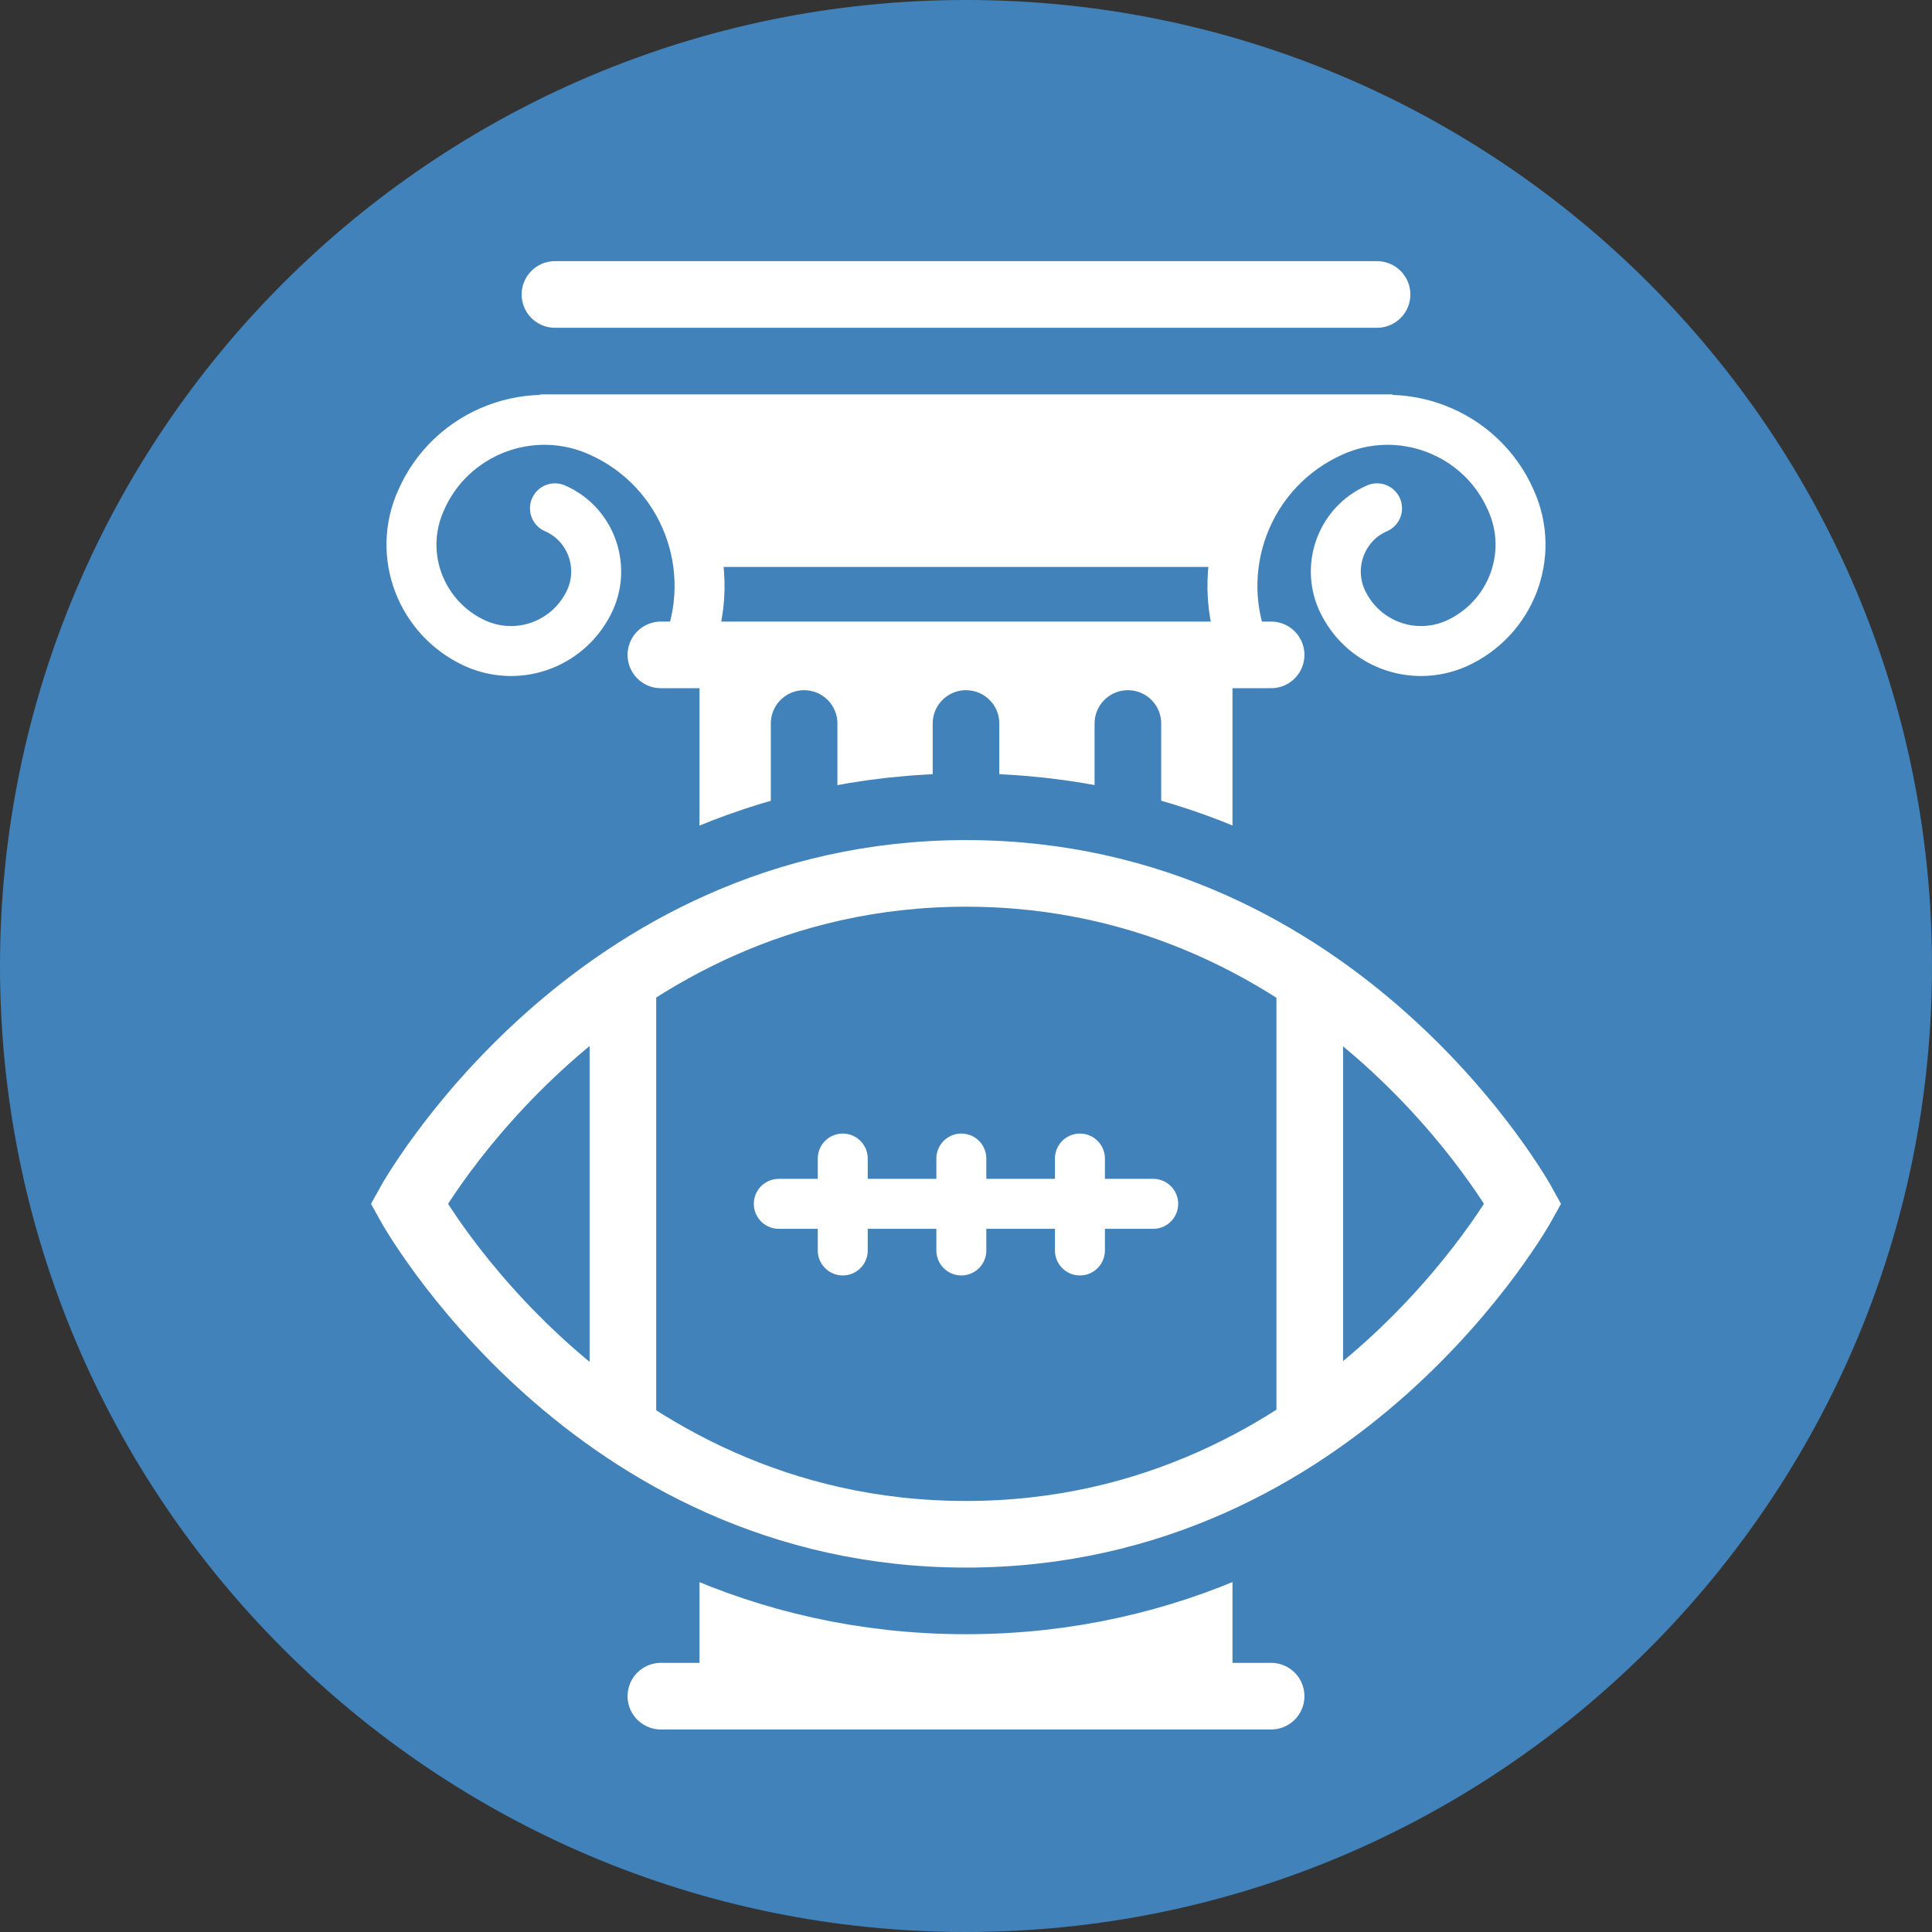 <?xml version="1.0" encoding="UTF-8"?>
<svg xmlns="http://www.w3.org/2000/svg" id="Layer_2" viewBox="0 0 29 29">
  <rect x="0" y="0" width="29" height="29" fill="#333333" stroke="none"/>
  <defs>
    <style>.cls-1{stroke-width:3px;}.cls-1,.cls-2{stroke:#4082b9;}.cls-1,.cls-2,.cls-3,.cls-4{fill:none;stroke-linecap:round;stroke-miterlimit:10;}.cls-3,.cls-4{stroke:#fff;}.cls-4{stroke-width:.75px;}.cls-5{fill:#4082b9;}.cls-5,.cls-6{stroke-width:0px;}.cls-6{fill:#fff;}</style>
  </defs>
  <g id="Icons_and_program_names">
    <path class="cls-5" d="m14.5,29C6.5,29,0,22.5,0,14.5S6.5,0,14.5,0s14.5,6.5,14.5,14.5-6.5,14.5-14.5,14.5Z"></path>
    <path class="cls-4" d="m10.28,9.83c.57-1.28,0-2.78-1.28-3.35-1.02-.46-2.23,0-2.68,1.03-.37.82,0,1.78.82,2.15.66.29,1.42,0,1.72-.66.23-.52,0-1.14-.53-1.37"></path>
    <polygon class="cls-6" points="20.91 5.92 18.5 7.49 18.5 8.51 10.49 8.51 10.49 7.49 8.1 5.92 20.91 5.92"></polygon>
    <rect class="cls-6" x="10.5" y="9.83" width="4" height="4.15" transform="translate(25 23.8) rotate(-180)"></rect>
    <path class="cls-4" d="m18.72,9.83c-.57-1.28,0-2.78,1.28-3.35,1.02-.46,2.23,0,2.68,1.03.37.82,0,1.78-.82,2.15-.66.29-1.42,0-1.72-.66-.23-.52,0-1.14.53-1.37"></path>
    <rect class="cls-6" x="14.5" y="9.83" width="4" height="4.15"></rect>
    <rect class="cls-6" x="10.5" y="22.01" width="4" height="3.46" transform="translate(25 47.47) rotate(-180)"></rect>
    <rect class="cls-6" x="14.5" y="22.01" width="4" height="3.46"></rect>
    <line class="cls-3" x1="20.67" y1="4.42" x2="8.33" y2="4.42"></line>
    <line class="cls-3" x1="19.08" y1="25.46" x2="9.92" y2="25.46"></line>
    <polyline class="cls-3" points="19.08 9.83 14.5 9.83 9.92 9.83"></polyline>
    <line class="cls-2" x1="12.07" y1="10.86" x2="12.07" y2="13.97"></line>
    <line class="cls-2" x1="14.5" y1="10.86" x2="14.5" y2="13.97"></line>
    <line class="cls-2" x1="16.93" y1="10.86" x2="16.93" y2="13.97"></line>
    <path class="cls-1" d="m22.86,18.07s-2.73-4.96-8.36-4.96c-5.62,0-8.36,4.96-8.36,4.96,0,0,2.73,4.96,8.36,4.96,5.62,0,8.36-4.96,8.36-4.96Z"></path>
    <path class="cls-3" d="m22.86,18.07s-2.73-4.96-8.36-4.96c-5.62,0-8.36,4.96-8.36,4.96,0,0,2.73,4.96,8.36,4.96,5.62,0,8.36-4.96,8.36-4.96Z"></path>
    <line class="cls-4" x1="11.69" y1="18.07" x2="17.31" y2="18.07"></line>
    <line class="cls-4" x1="12.65" y1="17.39" x2="12.65" y2="18.77"></line>
    <line class="cls-4" x1="14.43" y1="17.39" x2="14.43" y2="18.77"></line>
    <line class="cls-4" x1="16.21" y1="17.39" x2="16.21" y2="18.77"></line>
    <line class="cls-3" x1="9.35" y1="14.95" x2="9.35" y2="21.21"></line>
    <line class="cls-3" x1="19.66" y1="14.95" x2="19.66" y2="21.21"></line>
  </g>
</svg>

